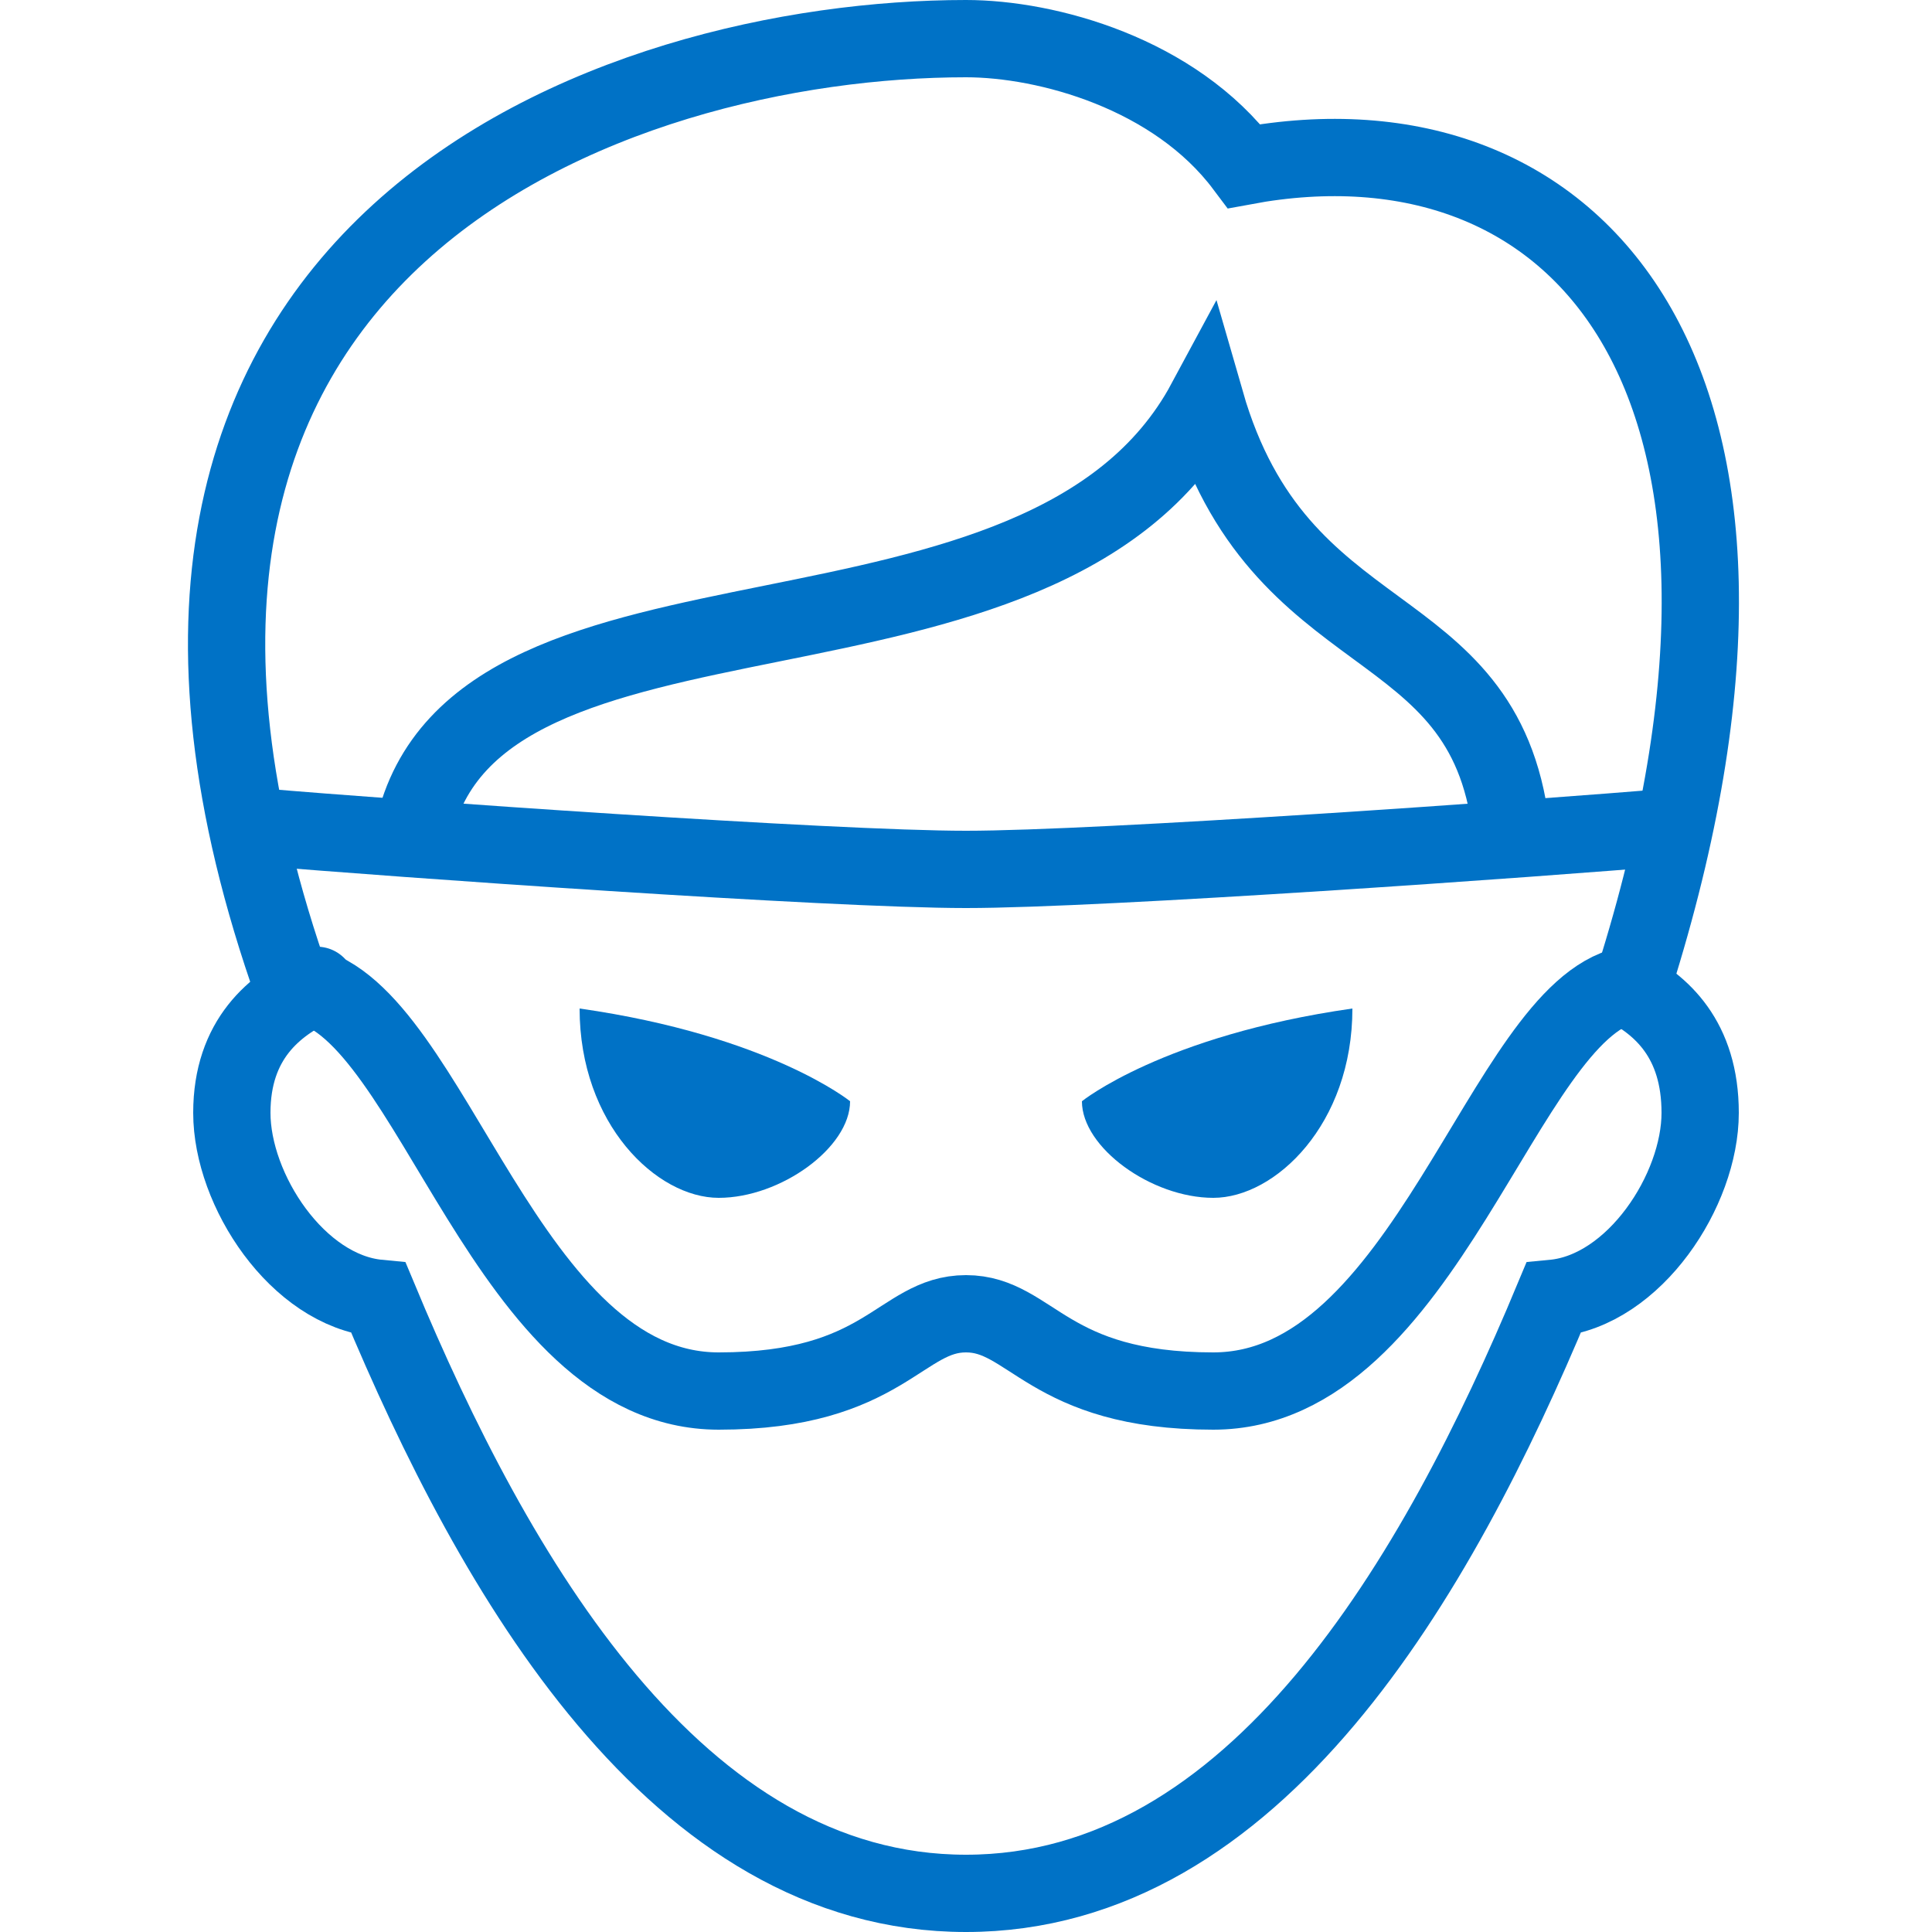 <?xml version="1.0" encoding="utf-8"?>
<!-- Generator: Adobe Illustrator 22.1.0, SVG Export Plug-In . SVG Version: 6.00 Build 0)  -->
<svg version="1.1" id="Layer_1" xmlns="http://www.w3.org/2000/svg" xmlns:xlink="http://www.w3.org/1999/xlink" x="0px" y="0px"
	 viewBox="0 0 50 50" style="enable-background:new 0 0 50 50;" xml:space="preserve">
<style type="text/css">
	.st0{fill:none;stroke:#0072C6;stroke-width:2;stroke-linecap:round;stroke-miterlimit:10;}
	.st1{fill:none;stroke:#0072C6;stroke-width:2;stroke-miterlimit:10;}
	.st2{fill:#0072C6;}
</style>
<path class="st0" d="M8.2,25.5C7.1,26,6,26.9,6,28.8c0,2,1.7,4.6,3.8,4.8C12.8,40.8,17.5,49,25,49s12.2-8.2,15.2-15.4
	c2.1-0.2,3.8-2.8,3.8-4.8c0-1.9-1-2.8-2-3.3"/>
<path class="st0" d="M10.7,21.5c1.6-7.3,16.3-3.3,20.5-11.1c1.9,6.6,7.2,5.3,7.9,11"/>
<path class="st0" d="M42.4,25C47.1,9.7,40.8,2.7,32.2,4.3C30.4,1.9,27.1,1,25,1C16,1,0.7,6.2,7.6,25.6"/>
<path class="st1" d="M43.3,21.4c-3.5,0.3-14.8,1.1-18.3,1.1"/>
<path class="st2" d="M31.4,31c-1.6,0-3.4-1.3-3.4-2.5c0,0,2.1-1.7,7-2.4C35,29.1,33,31,31.4,31z"/>
<path class="st2" d="M15,26.1c4.9,0.7,7,2.4,7,2.4c0,1.2-1.8,2.5-3.4,2.5S15,29.1,15,26.1z"/>
<path class="st1" d="M7.9,25.5C11.2,26.2,13.1,36,18.6,36c4.3,0,4.7-2,6.4-2s2.1,2,6.4,2c5.5,0,7.5-9.8,10.7-10.5"/>
<path class="st1" d="M25,22.5c-3.5,0-14.8-0.8-18.3-1.1"/>
</svg>
